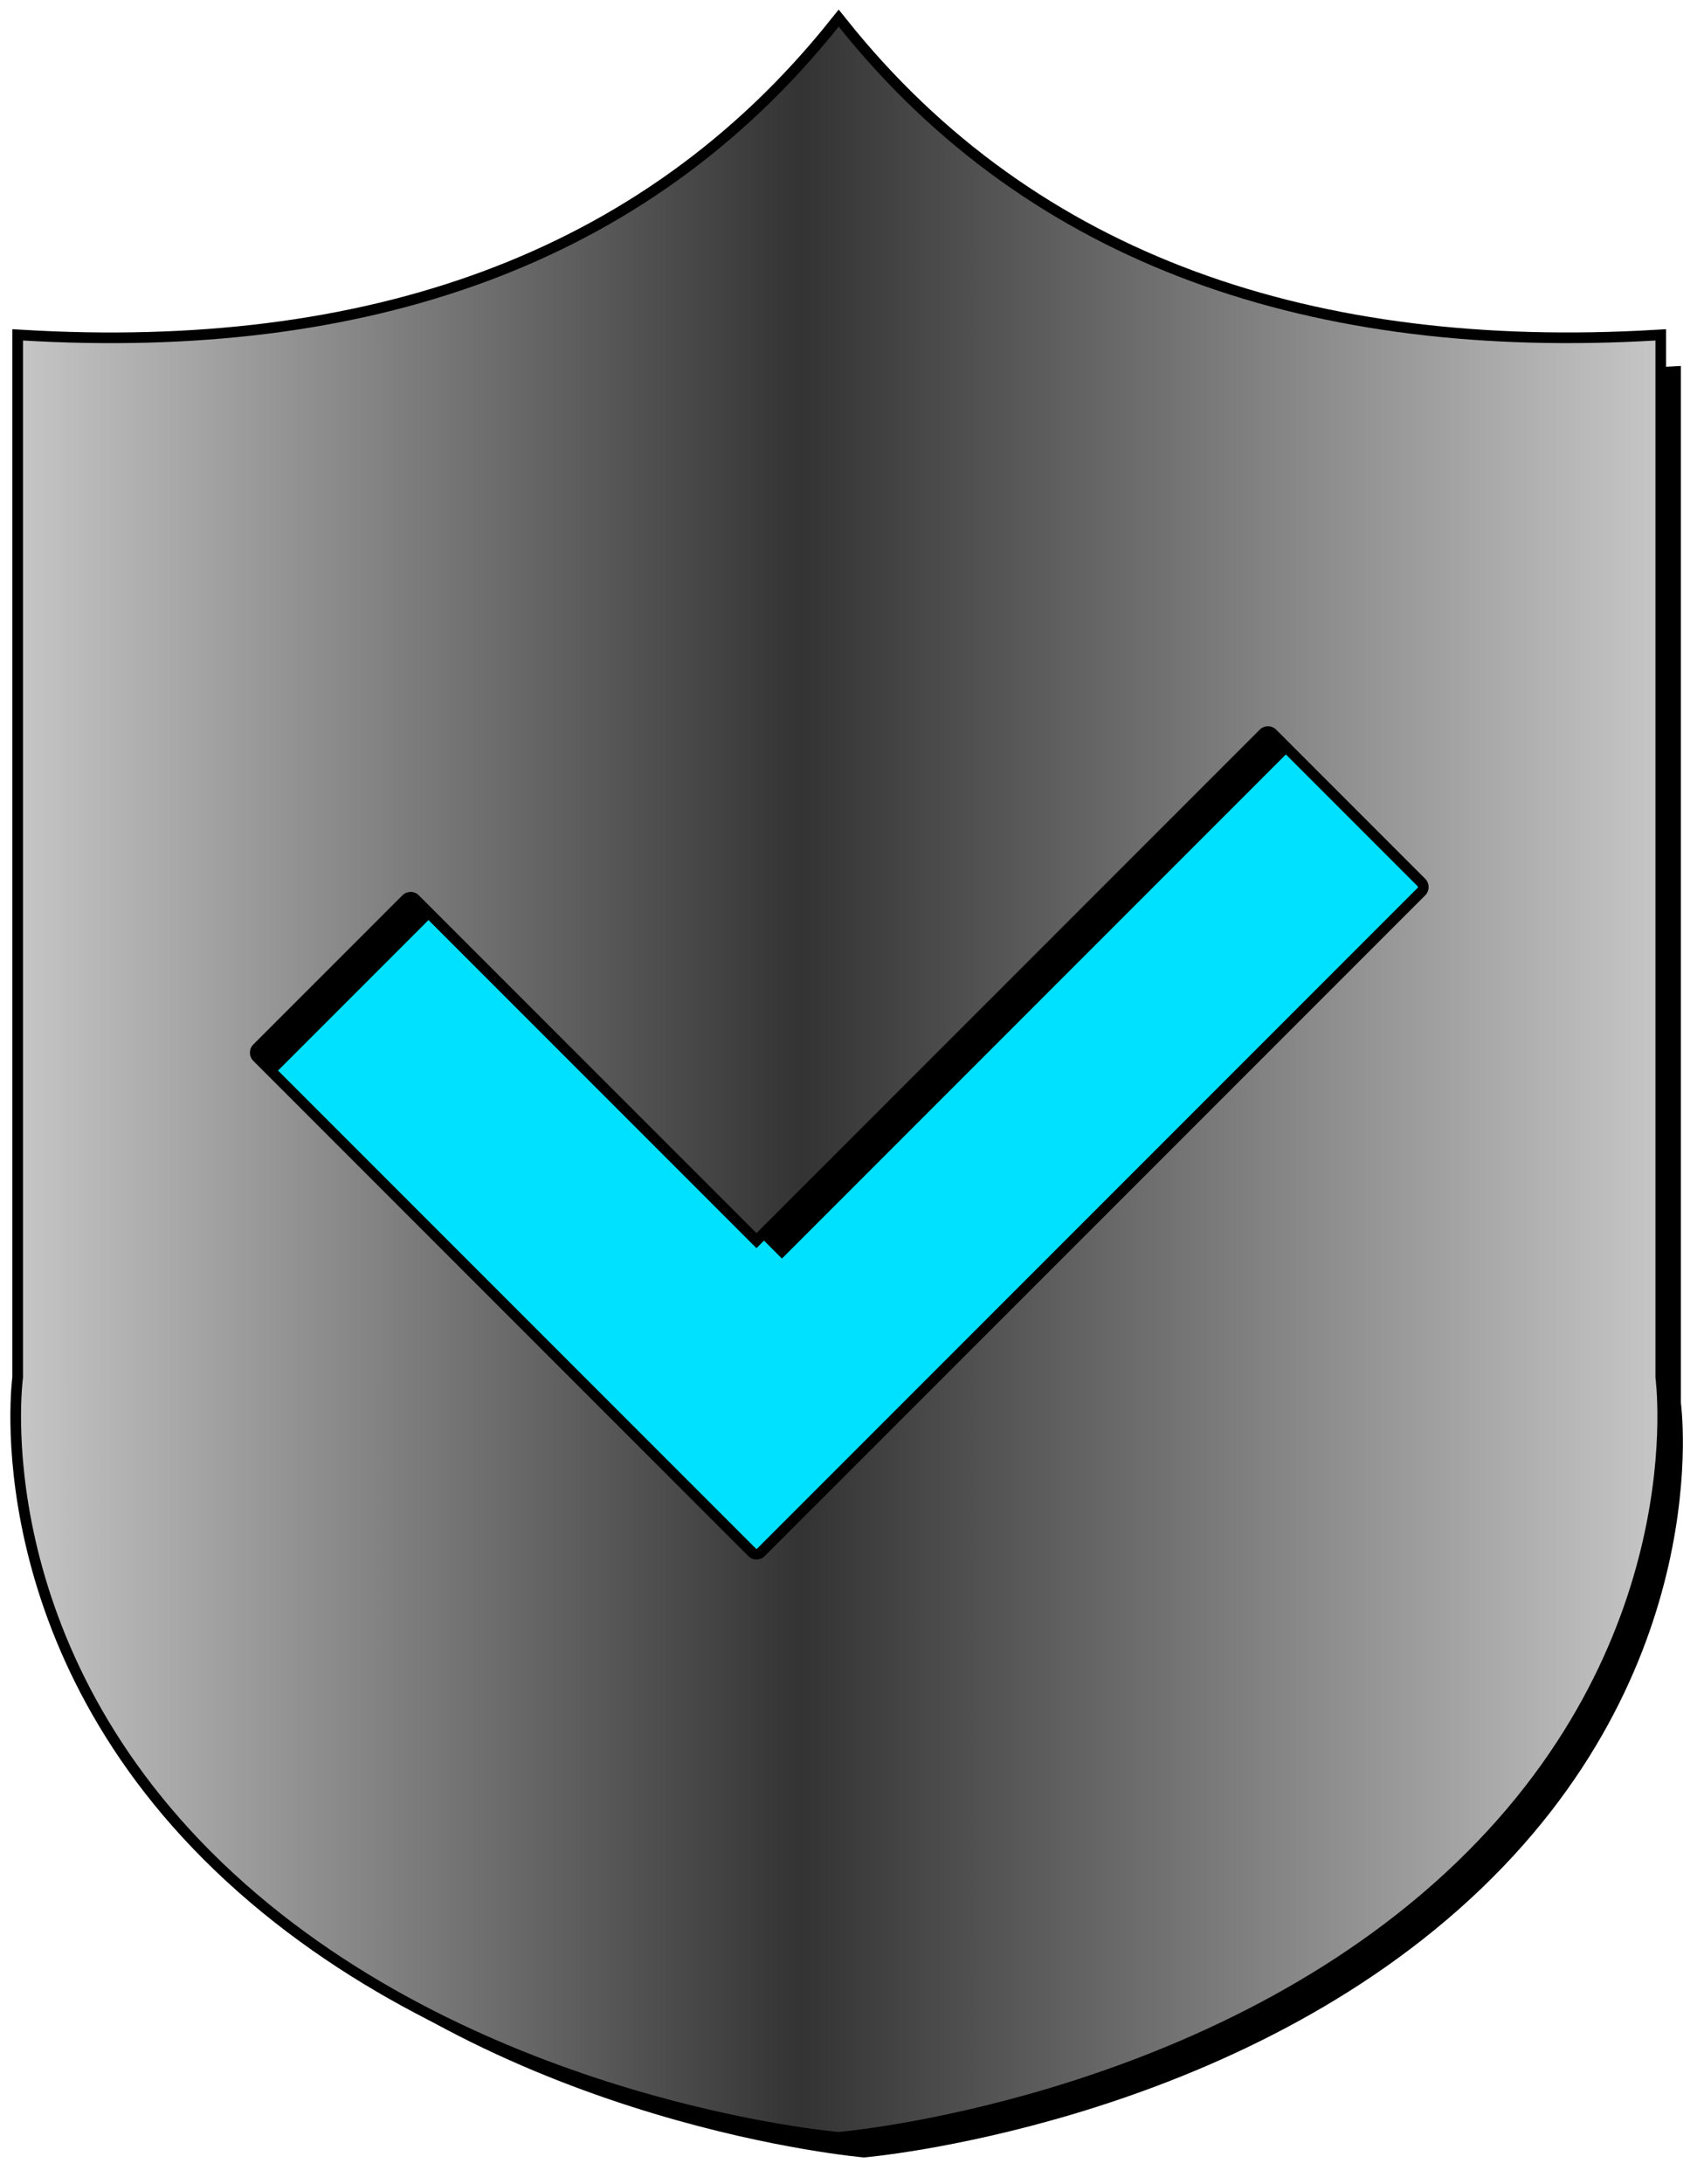 <?xml version="1.0" encoding="UTF-8"?>
<!DOCTYPE svg PUBLIC "-//W3C//DTD SVG 1.1//EN" "http://www.w3.org/Graphics/SVG/1.1/DTD/svg11.dtd">
<!-- Creator: CorelDRAW -->
<svg xmlns="http://www.w3.org/2000/svg" xml:space="preserve" width="16mm" height="20.5mm" style="shape-rendering:geometricPrecision; text-rendering:geometricPrecision; image-rendering:optimizeQuality; fill-rule:evenodd; clip-rule:evenodd"
viewBox="0 0 16 20.5"
 xmlns:xlink="http://www.w3.org/1999/xlink">
 <defs>
  <style type="text/css">
   <![CDATA[
    .str0 {stroke:black;stroke-width:0.2}
    .fil2 {fill:none}
    .fil1 {fill:black}
    .fil0 {fill:#00E1FF}
    .fil3 {fill:url(#id0)}
   ]]>
  </style>
  <linearGradient id="id0" gradientUnits="userSpaceOnUse" x1="-0.132" y1="10.131" x2="15.893" y2="10.131">
   <stop offset="0" style="stop-color:#CCCCCC"/>
   <stop offset="0.478" style="stop-color:#333333"/>
   <stop offset="1" style="stop-color:#CCCCCC"/>
  </linearGradient>
 </defs>
 <g id="Ebene_x0020_1">
  <g id="_288667528">
   <rect id="_289753800" class="fil0" x="1.646" y="6.03" width="12.73" height="9.707"/>
   <path id="_289753824" class="fil1" d="M8.114 0.489c-1.808,2.261 -4.457,3.133 -7.659,2.946l0 9.734c0,0 -0.349,2.51 1.976,4.653 2.325,2.143 5.68,2.428 5.682,2.428 0,0 3.37,-0.285 5.694,-2.428 2.325,-2.143 1.976,-4.653 1.976,-4.653l0 -9.734c-3.202,0.187 -5.861,-0.685 -7.669,-2.946zm-3.942 8.154l3.17 3.17 4.725 -4.725c0.043,-0.043 0.113,-0.043 0.155,0l1.399 1.399c0.043,0.043 0.043,0.113 0,0.156l-4.803 4.802 -0.068 0.068 -1.331 1.331c-0.043,0.043 -0.113,0.043 -0.155,0l-4.647 -4.647c-0.043,-0.043 -0.043,-0.113 0,-0.155l1.399 -1.399c0.043,-0.043 0.113,-0.043 0.155,0z"/>
   <g>
    <path id="_289754136" class="fil2 str0" d="M7.875 0.25c-1.808,2.261 -4.457,3.134 -7.659,2.946l0 9.734c0,0 -0.349,2.51 1.976,4.653 2.324,2.143 5.68,2.428 5.682,2.428 0,0 3.37,-0.285 5.694,-2.428 2.324,-2.143 1.976,-4.653 1.976,-4.653l0 -9.734c-3.202,0.187 -5.861,-0.685 -7.669,-2.946zm-3.942 8.154l3.17 3.17 4.725 -4.725c0.043,-0.043 0.113,-0.043 0.155,0l1.399 1.399c0.043,0.043 0.043,0.113 0,0.156l-4.802 4.802 -0.068 0.068 -1.331 1.331c-0.043,0.043 -0.113,0.043 -0.155,0l-4.647 -4.647c-0.043,-0.043 -0.043,-0.113 0,-0.155l1.399 -1.399c0.043,-0.043 0.113,-0.043 0.155,0z"/>
    <path id="_1" class="fil3" d="M7.875 0.25c-1.808,2.261 -4.457,3.134 -7.659,2.946l0 9.734c0,0 -0.349,2.51 1.976,4.653 2.324,2.143 5.68,2.428 5.682,2.428 0,0 3.37,-0.285 5.694,-2.428 2.324,-2.143 1.976,-4.653 1.976,-4.653l0 -9.734c-3.202,0.187 -5.861,-0.685 -7.669,-2.946zm-3.942 8.154l3.17 3.17 4.725 -4.725c0.043,-0.043 0.113,-0.043 0.155,0l1.399 1.399c0.043,0.043 0.043,0.113 0,0.156l-4.802 4.802 -0.068 0.068 -1.331 1.331c-0.043,0.043 -0.113,0.043 -0.155,0l-4.647 -4.647c-0.043,-0.043 -0.043,-0.113 0,-0.155l1.399 -1.399c0.043,-0.043 0.113,-0.043 0.155,0z"/>
   </g>
  </g>
 </g>
</svg>
